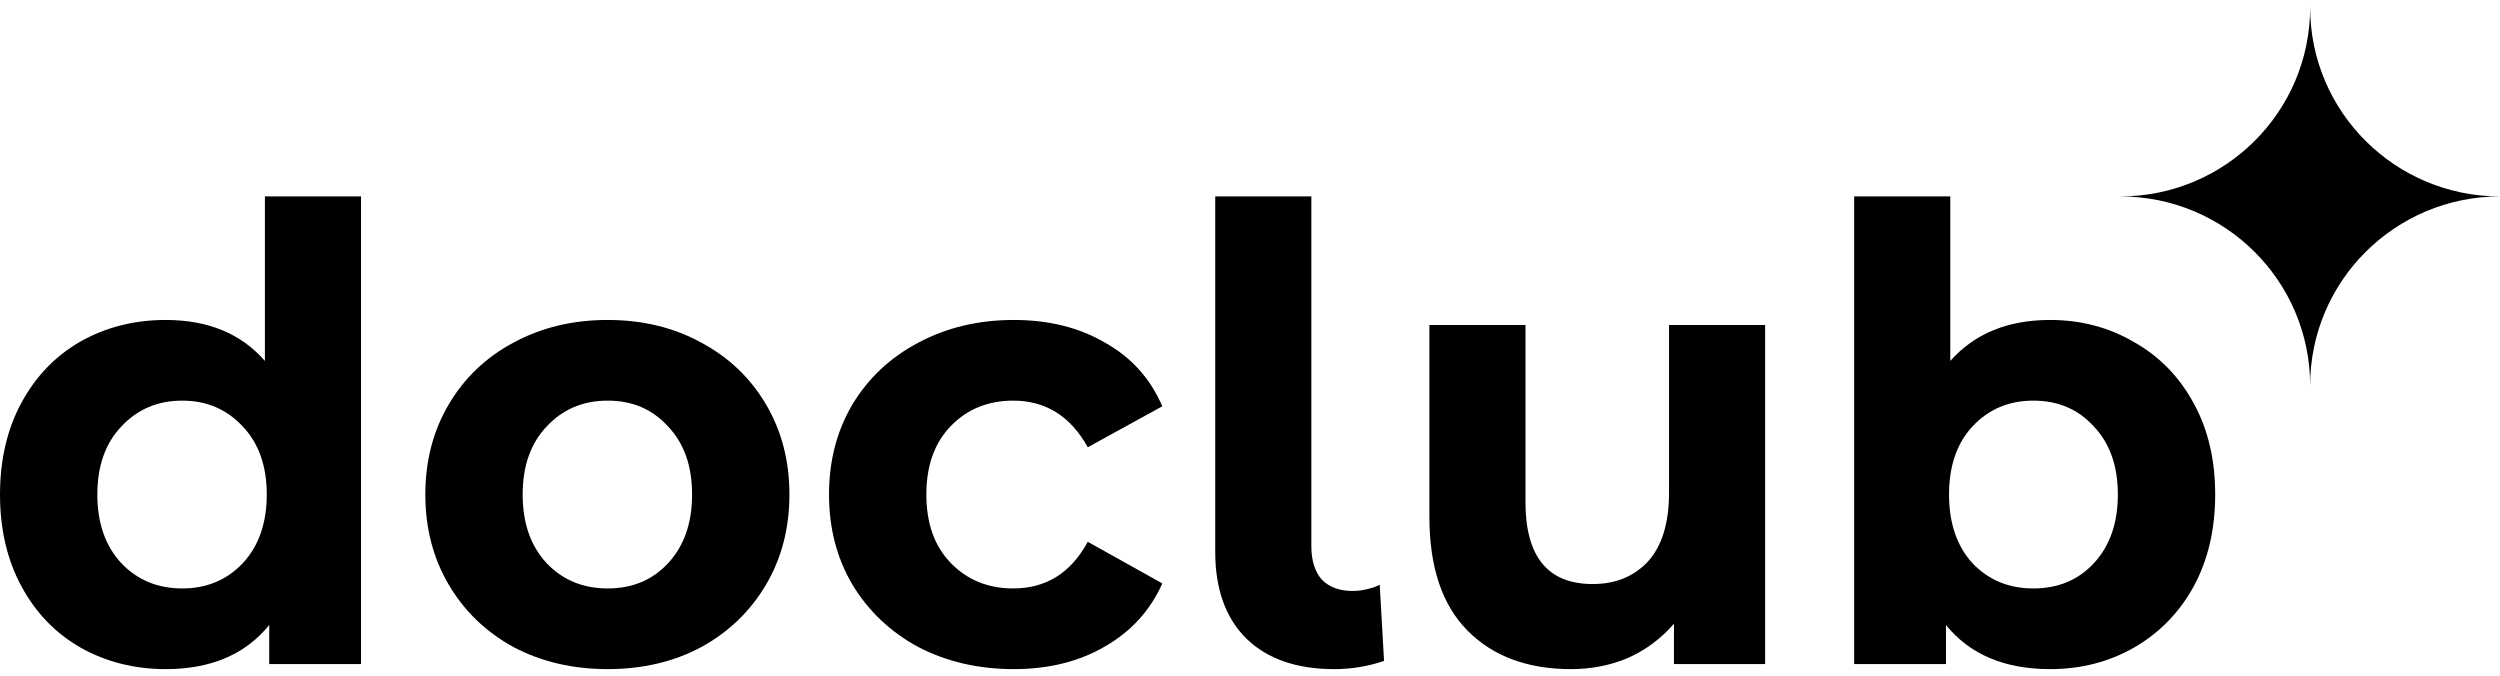 <svg width="170" height="46" viewBox="0 0 170 46" fill="none" xmlns="http://www.w3.org/2000/svg">
<path d="M144.177 13.357C151.308 13.357 157.089 7.601 157.089 0.5C157.089 7.601 162.869 13.357 170 13.357C162.869 13.357 157.089 19.114 157.089 26.215C157.089 19.114 151.308 13.357 144.177 13.357Z" fill="black"/>
<path fill-rule="evenodd" clip-rule="evenodd" d="M24.549 45.157V13.357H18.014V24.543C16.394 22.686 14.146 21.757 11.269 21.757C9.147 21.757 7.22 22.243 5.488 23.214C3.784 24.186 2.444 25.571 1.466 27.371C0.489 29.171 0 31.257 0 33.629C0 36 0.489 38.086 1.466 39.886C2.444 41.686 3.784 43.071 5.488 44.043C7.22 45.014 9.147 45.5 11.269 45.5C14.341 45.5 16.687 44.5 18.307 42.5V45.157H24.549ZM16.506 38.3C15.417 39.443 14.048 40.014 12.4 40.014C10.725 40.014 9.342 39.443 8.253 38.3C7.164 37.129 6.619 35.571 6.619 33.629C6.619 31.686 7.164 30.143 8.253 29C9.342 27.828 10.725 27.243 12.4 27.243C14.048 27.243 15.417 27.828 16.506 29C17.595 30.143 18.14 31.686 18.14 33.629C18.14 35.571 17.595 37.129 16.506 38.3Z" fill="black"/>
<path fill-rule="evenodd" clip-rule="evenodd" d="M34.913 44C36.812 45 38.948 45.5 41.322 45.5C43.696 45.5 45.819 45 47.69 44C49.561 42.971 51.028 41.557 52.089 39.757C53.15 37.957 53.681 35.914 53.681 33.629C53.681 31.343 53.15 29.3 52.089 27.5C51.028 25.7 49.561 24.3 47.69 23.3C45.819 22.271 43.696 21.757 41.322 21.757C38.948 21.757 36.812 22.271 34.913 23.3C33.041 24.3 31.575 25.7 30.514 27.5C29.453 29.3 28.922 31.343 28.922 33.629C28.922 35.914 29.453 37.957 30.514 39.757C31.575 41.557 33.041 42.971 34.913 44ZM45.428 38.3C44.367 39.443 42.998 40.014 41.322 40.014C39.647 40.014 38.264 39.443 37.175 38.3C36.086 37.129 35.541 35.571 35.541 33.629C35.541 31.686 36.086 30.143 37.175 29C38.264 27.828 39.647 27.243 41.322 27.243C42.998 27.243 44.367 27.828 45.428 29C46.517 30.143 47.062 31.686 47.062 33.629C47.062 35.571 46.517 37.129 45.428 38.3Z" fill="black"/>
<path d="M68.941 45.5C66.539 45.5 64.375 45 62.448 44C60.549 42.971 59.054 41.557 57.965 39.757C56.904 37.957 56.373 35.914 56.373 33.629C56.373 31.343 56.904 29.3 57.965 27.5C59.054 25.7 60.549 24.3 62.448 23.3C64.375 22.271 66.539 21.757 68.941 21.757C71.315 21.757 73.382 22.271 75.141 23.3C76.929 24.3 78.227 25.743 79.037 27.628L73.968 30.414C72.795 28.3 71.106 27.243 68.899 27.243C67.196 27.243 65.785 27.814 64.668 28.957C63.551 30.1 62.992 31.657 62.992 33.629C62.992 35.6 63.551 37.157 64.668 38.3C65.785 39.443 67.196 40.014 68.899 40.014C71.133 40.014 72.823 38.957 73.968 36.843L79.037 39.671C78.227 41.5 76.929 42.929 75.141 43.957C73.382 44.986 71.315 45.5 68.941 45.5Z" fill="black"/>
<path d="M84.773 43.443C86.197 44.814 88.18 45.5 90.722 45.5C91.895 45.5 93.026 45.314 94.115 44.943L93.822 39.757C93.626 39.871 93.347 39.971 92.984 40.057C92.649 40.143 92.314 40.186 91.979 40.186C91.085 40.186 90.387 39.928 89.884 39.414C89.409 38.871 89.172 38.114 89.172 37.143V13.357H82.636V37.529C82.636 40.071 83.349 42.043 84.773 43.443Z" fill="black"/>
<path d="M120.029 22.1V45.157H113.829V42.414C112.964 43.414 111.93 44.186 110.729 44.729C109.528 45.243 108.23 45.5 106.833 45.5C103.873 45.5 101.527 44.629 99.795 42.886C98.064 41.143 97.198 38.557 97.198 35.129V22.1H103.733V34.143C103.733 37.857 105.255 39.714 108.299 39.714C109.863 39.714 111.12 39.2 112.07 38.171C113.019 37.114 113.494 35.557 113.494 33.5V22.1H120.029Z" fill="black"/>
<path fill-rule="evenodd" clip-rule="evenodd" d="M145.103 23.257C143.4 22.257 141.5 21.757 139.406 21.757C136.529 21.757 134.267 22.686 132.619 24.543V13.357H126.084V45.157H132.326V42.5C133.946 44.5 136.306 45.5 139.406 45.5C141.5 45.5 143.4 45.014 145.103 44.043C146.835 43.043 148.189 41.657 149.167 39.886C150.144 38.086 150.633 36 150.633 33.629C150.633 31.257 150.144 29.186 149.167 27.414C148.189 25.614 146.835 24.228 145.103 23.257ZM142.38 38.3C141.319 39.443 139.95 40.014 138.275 40.014C136.599 40.014 135.217 39.443 134.127 38.3C133.066 37.129 132.535 35.571 132.535 33.629C132.535 31.686 133.066 30.143 134.127 29C135.217 27.828 136.599 27.243 138.275 27.243C139.95 27.243 141.319 27.828 142.38 29C143.469 30.143 144.014 31.686 144.014 33.629C144.014 35.571 143.469 37.129 142.38 38.3Z" fill="black"/>
</svg>
